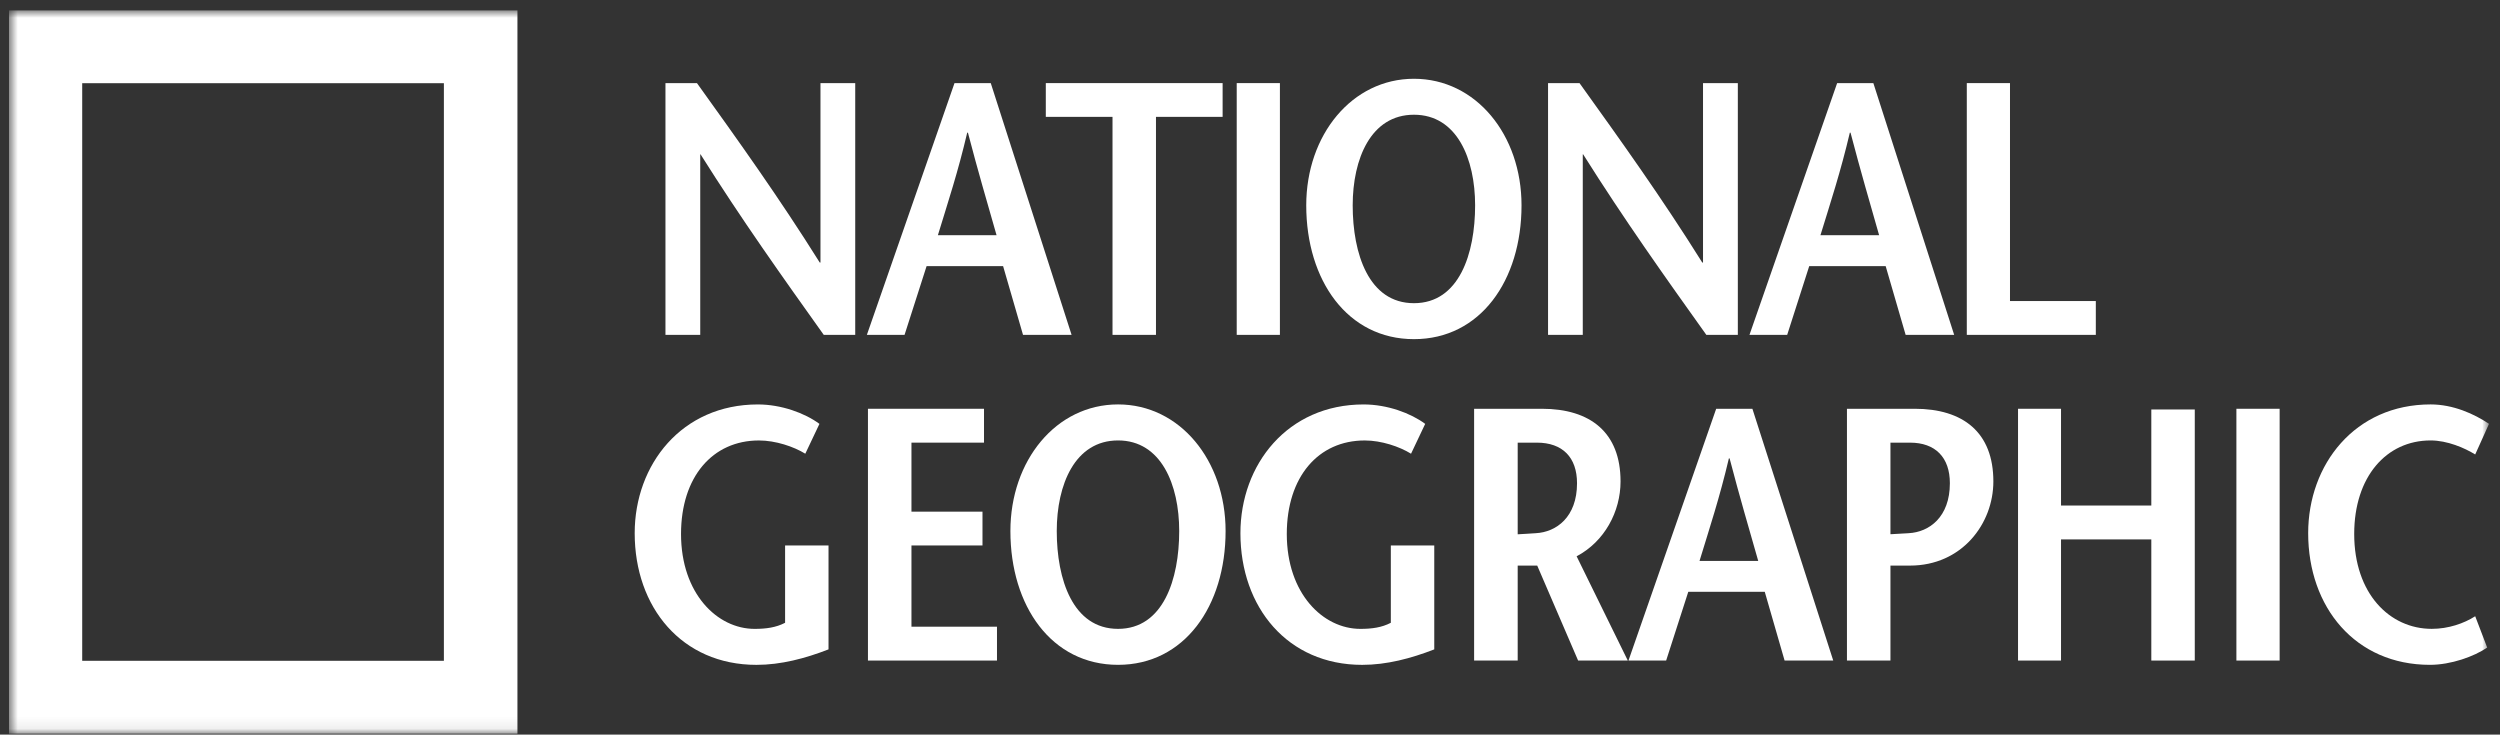 <svg width="211" height="62" viewBox="0 0 211 62" fill="none" xmlns="http://www.w3.org/2000/svg">
<rect x="0" y="0" width="211" height="62" fill="#333333" stroke="none"/>
<g clip-path="url(#clip0_7247_22708)">
<path fill-rule="evenodd" clip-rule="evenodd" d="M72.181 28.263H69.525C66.039 23.373 62.579 18.514 59.125 13.023H59.1V28.263H56.165V7.014H58.823C62.309 11.87 65.763 16.695 69.186 22.157H69.248V7.014H72.181V28.263Z" fill="white"/>
<path fill-rule="evenodd" clip-rule="evenodd" d="M80.56 7.014L73.164 28.263H76.344L78.204 22.463H84.662L86.343 28.263H90.442L83.62 7.014H80.56ZM79.157 19.853C80.01 17.059 80.866 14.479 81.632 11.199H81.694C82.548 14.479 83.315 17.059 84.11 19.853H79.157Z" fill="white"/>
<path fill-rule="evenodd" clip-rule="evenodd" d="M93.896 28.263V9.863H88.266V7.014H103.189V9.863H97.564V28.263H93.896Z" fill="white"/>
<mask id="mask0_7247_22708" style="mask-type:luminance" maskUnits="userSpaceOnUse" x="0" y="0" width="211" height="62">
<path d="M0.752 61.92H210.072V0.877H0.752V61.92Z" fill="white"/>
</mask>
<g mask="url(#mask0_7247_22708)">
<path fill-rule="evenodd" clip-rule="evenodd" d="M104.379 28.263H108.024V7.014H104.379V28.263Z" fill="white"/>
</g>
<mask id="mask1_7247_22708" style="mask-type:luminance" maskUnits="userSpaceOnUse" x="0" y="0" width="211" height="62">
<path d="M0.752 61.92H210.072V0.877H0.752V61.92Z" fill="white"/>
</mask>
<g mask="url(#mask1_7247_22708)">
<path fill-rule="evenodd" clip-rule="evenodd" d="M119.338 28.624C124.932 28.624 128.417 23.678 128.417 17.331C128.417 11.383 124.57 6.648 119.338 6.648C114.111 6.648 110.247 11.383 110.247 17.331C110.247 23.678 113.739 28.624 119.338 28.624ZM119.338 25.589C115.511 25.589 114.167 21.4 114.167 17.331C114.167 13.417 115.695 9.683 119.338 9.683C122.977 9.683 124.5 13.417 124.5 17.331C124.5 21.4 123.158 25.589 119.338 25.589Z" fill="white"/>
</g>
<mask id="mask2_7247_22708" style="mask-type:luminance" maskUnits="userSpaceOnUse" x="0" y="0" width="211" height="62">
<path d="M0.752 61.92H210.072V0.877H0.752V61.92Z" fill="white"/>
</mask>
<g mask="url(#mask2_7247_22708)">
<path fill-rule="evenodd" clip-rule="evenodd" d="M146.673 28.263H144.015C140.525 23.373 137.069 18.514 133.616 13.023H133.586V28.263H130.655V7.014H133.311C136.796 11.87 140.253 16.695 143.671 22.157H143.735V7.014H146.673V28.263Z" fill="white"/>
</g>
<mask id="mask3_7247_22708" style="mask-type:luminance" maskUnits="userSpaceOnUse" x="0" y="0" width="211" height="62">
<path d="M0.752 61.92H210.072V0.877H0.752V61.92Z" fill="white"/>
</mask>
<g mask="url(#mask3_7247_22708)">
<path fill-rule="evenodd" clip-rule="evenodd" d="M155.055 7.014L147.655 28.263H150.838L152.698 22.463H159.151L160.836 28.263H164.932L158.111 7.014H155.055ZM153.645 19.853C154.504 17.059 155.355 14.479 156.125 11.199H156.185C157.042 14.479 157.805 17.059 158.598 19.853H153.645Z" fill="white"/>
</g>
<mask id="mask4_7247_22708" style="mask-type:luminance" maskUnits="userSpaceOnUse" x="0" y="0" width="211" height="62">
<path d="M0.752 61.92H210.072V0.877H0.752V61.92Z" fill="white"/>
</mask>
<g mask="url(#mask4_7247_22708)">
<path fill-rule="evenodd" clip-rule="evenodd" d="M165.998 7.014H169.643V25.408H176.887V28.263H165.998V7.014Z" fill="white"/>
</g>
<mask id="mask5_7247_22708" style="mask-type:luminance" maskUnits="userSpaceOnUse" x="0" y="0" width="211" height="62">
<path d="M0.752 61.92H210.072V0.877H0.752V61.92Z" fill="white"/>
</mask>
<g mask="url(#mask5_7247_22708)">
<path fill-rule="evenodd" clip-rule="evenodd" d="M69.927 46.038V54.808C67.967 55.569 65.918 56.114 63.844 56.114C57.544 56.114 53.568 51.255 53.568 45.002C53.568 39.202 57.544 34.135 63.964 34.135C65.947 34.135 67.938 34.868 69.161 35.775L67.967 38.294C66.991 37.692 65.459 37.175 64.054 37.175C60.144 37.175 57.479 40.241 57.479 45.069C57.479 50.103 60.54 53.077 63.689 53.077C64.663 53.077 65.494 52.962 66.262 52.563V46.038H69.927Z" fill="white"/>
</g>
<mask id="mask6_7247_22708" style="mask-type:luminance" maskUnits="userSpaceOnUse" x="0" y="0" width="211" height="62">
<path d="M0.752 61.92H210.072V0.877H0.752V61.92Z" fill="white"/>
</mask>
<g mask="url(#mask6_7247_22708)">
<path fill-rule="evenodd" clip-rule="evenodd" d="M83.05 37.359H76.927V43.184H82.922V46.037H76.927V52.893H84.145V55.751H73.255V34.5H83.05V37.359Z" fill="white"/>
</g>
<mask id="mask7_7247_22708" style="mask-type:luminance" maskUnits="userSpaceOnUse" x="0" y="0" width="211" height="62">
<path d="M0.752 61.92H210.072V0.877H0.752V61.92Z" fill="white"/>
</mask>
<g mask="url(#mask7_7247_22708)">
<path fill-rule="evenodd" clip-rule="evenodd" d="M94.364 56.112C99.957 56.112 103.44 51.164 103.44 44.819C103.44 38.871 99.59 34.133 94.364 34.133C89.128 34.133 85.278 38.871 85.278 44.819C85.278 51.164 88.758 56.112 94.364 56.112ZM94.364 53.076C90.537 53.076 89.19 48.891 89.19 44.819C89.19 40.908 90.719 37.173 94.364 37.173C98 37.173 99.525 40.908 99.525 44.819C99.525 48.891 98.178 53.076 94.364 53.076Z" fill="white"/>
</g>
<mask id="mask8_7247_22708" style="mask-type:luminance" maskUnits="userSpaceOnUse" x="0" y="0" width="211" height="62">
<path d="M0.752 61.92H210.072V0.877H0.752V61.92Z" fill="white"/>
</mask>
<g mask="url(#mask8_7247_22708)">
<path fill-rule="evenodd" clip-rule="evenodd" d="M121.052 46.038V54.808C119.092 55.569 117.049 56.114 114.967 56.114C108.67 56.114 104.692 51.255 104.692 45.002C104.692 39.202 108.67 34.135 115.092 34.135C117.081 34.135 119.066 34.868 120.286 35.775L119.092 38.294C118.114 37.692 116.595 37.175 115.185 37.175C111.266 37.175 108.605 40.241 108.605 45.069C108.605 50.103 111.666 53.077 114.816 53.077C115.797 53.077 116.618 52.962 117.386 52.563V46.038H121.052Z" fill="white"/>
</g>
<mask id="mask9_7247_22708" style="mask-type:luminance" maskUnits="userSpaceOnUse" x="0" y="0" width="211" height="62">
<path d="M0.752 61.92H210.072V0.877H0.752V61.92Z" fill="white"/>
</mask>
<g mask="url(#mask9_7247_22708)">
<path fill-rule="evenodd" clip-rule="evenodd" d="M137.386 55.751L133.067 46.951C135.421 45.71 136.774 43.184 136.774 40.633C136.774 36.502 134.233 34.5 130.131 34.5H124.415V55.751H128.093V47.737H129.742L133.193 55.751H137.386ZM128.093 37.359H129.71C131.876 37.359 133.101 38.598 133.101 40.787C133.101 43.638 131.361 44.911 129.617 45.002C129.249 45.038 128.391 45.069 128.093 45.095V37.359Z" fill="white"/>
</g>
<mask id="mask10_7247_22708" style="mask-type:luminance" maskUnits="userSpaceOnUse" x="0" y="0" width="211" height="62">
<path d="M0.752 61.92H210.072V0.877H0.752V61.92Z" fill="white"/>
</mask>
<g mask="url(#mask10_7247_22708)">
<path fill-rule="evenodd" clip-rule="evenodd" d="M144.846 34.5L137.443 55.751H140.623L142.491 49.949H148.946L150.62 55.751H154.725L147.902 34.5H144.846ZM143.44 47.341C144.294 44.544 145.148 41.967 145.917 38.689H145.978C146.835 41.967 147.598 44.544 148.394 47.341H143.44Z" fill="white"/>
</g>
<mask id="mask11_7247_22708" style="mask-type:luminance" maskUnits="userSpaceOnUse" x="0" y="0" width="211" height="62">
<path d="M0.752 61.92H210.072V0.877H0.752V61.92Z" fill="white"/>
</mask>
<g mask="url(#mask11_7247_22708)">
<path fill-rule="evenodd" clip-rule="evenodd" d="M161.087 45.002C160.706 45.036 159.808 45.064 159.554 45.089V37.359H161.201C163.341 37.359 164.569 38.598 164.569 40.786C164.569 43.638 162.832 44.911 161.087 45.002ZM161.601 34.5H155.883V55.751H159.554V47.736H161.201C165.577 47.736 168.24 44.214 168.24 40.633C168.24 36.5 165.7 34.5 161.601 34.5Z" fill="white"/>
</g>
<mask id="mask12_7247_22708" style="mask-type:luminance" maskUnits="userSpaceOnUse" x="0" y="0" width="211" height="62">
<path d="M0.752 61.92H210.072V0.877H0.752V61.92Z" fill="white"/>
</mask>
<g mask="url(#mask12_7247_22708)">
<path fill-rule="evenodd" clip-rule="evenodd" d="M185.239 55.751H181.571V45.526H173.95V55.751H170.322V34.5H173.95V42.667H181.571V34.56H185.239V55.751Z" fill="white"/>
</g>
<mask id="mask13_7247_22708" style="mask-type:luminance" maskUnits="userSpaceOnUse" x="0" y="0" width="211" height="62">
<path d="M0.752 61.92H210.072V0.877H0.752V61.92Z" fill="white"/>
</mask>
<g mask="url(#mask13_7247_22708)">
<path fill-rule="evenodd" clip-rule="evenodd" d="M188.752 55.751H192.401V34.5H188.752V55.751Z" fill="white"/>
</g>
<mask id="mask14_7247_22708" style="mask-type:luminance" maskUnits="userSpaceOnUse" x="0" y="0" width="211" height="62">
<path d="M0.752 61.92H210.072V0.877H0.752V61.92Z" fill="white"/>
</mask>
<g mask="url(#mask14_7247_22708)">
<path fill-rule="evenodd" clip-rule="evenodd" d="M208.907 38.357C208.019 37.808 206.557 37.173 205.143 37.173C201.407 37.173 198.695 40.239 198.695 45.067C198.695 50.102 201.688 53.075 205.239 53.075C206.646 53.075 207.958 52.618 208.907 52.011L209.919 54.654C208.812 55.412 206.86 56.112 205.09 56.112C198.788 56.112 194.81 51.253 194.81 45C194.81 39.2 198.754 34.133 205.143 34.133C207.044 34.133 208.812 34.927 210.073 35.773L208.907 38.357Z" fill="white"/>
</g>
<mask id="mask15_7247_22708" style="mask-type:luminance" maskUnits="userSpaceOnUse" x="0" y="0" width="211" height="62">
<path d="M0.752 61.92H210.072V0.877H0.752V61.92Z" fill="white"/>
</mask>
<g mask="url(#mask15_7247_22708)">
<path fill-rule="evenodd" clip-rule="evenodd" d="M0.752 61.92H43.672V0.877H0.752V61.92ZM6.938 55.774H37.464V7.023H6.938V55.774Z" fill="white"/>
</g>
</g>
<defs>
<clipPath id="clip0_7247_22708">
<rect width="209.62" height="61.519" fill="white" transform="translate(0.753 0.443)"/>
</clipPath>
</defs>
</svg>
